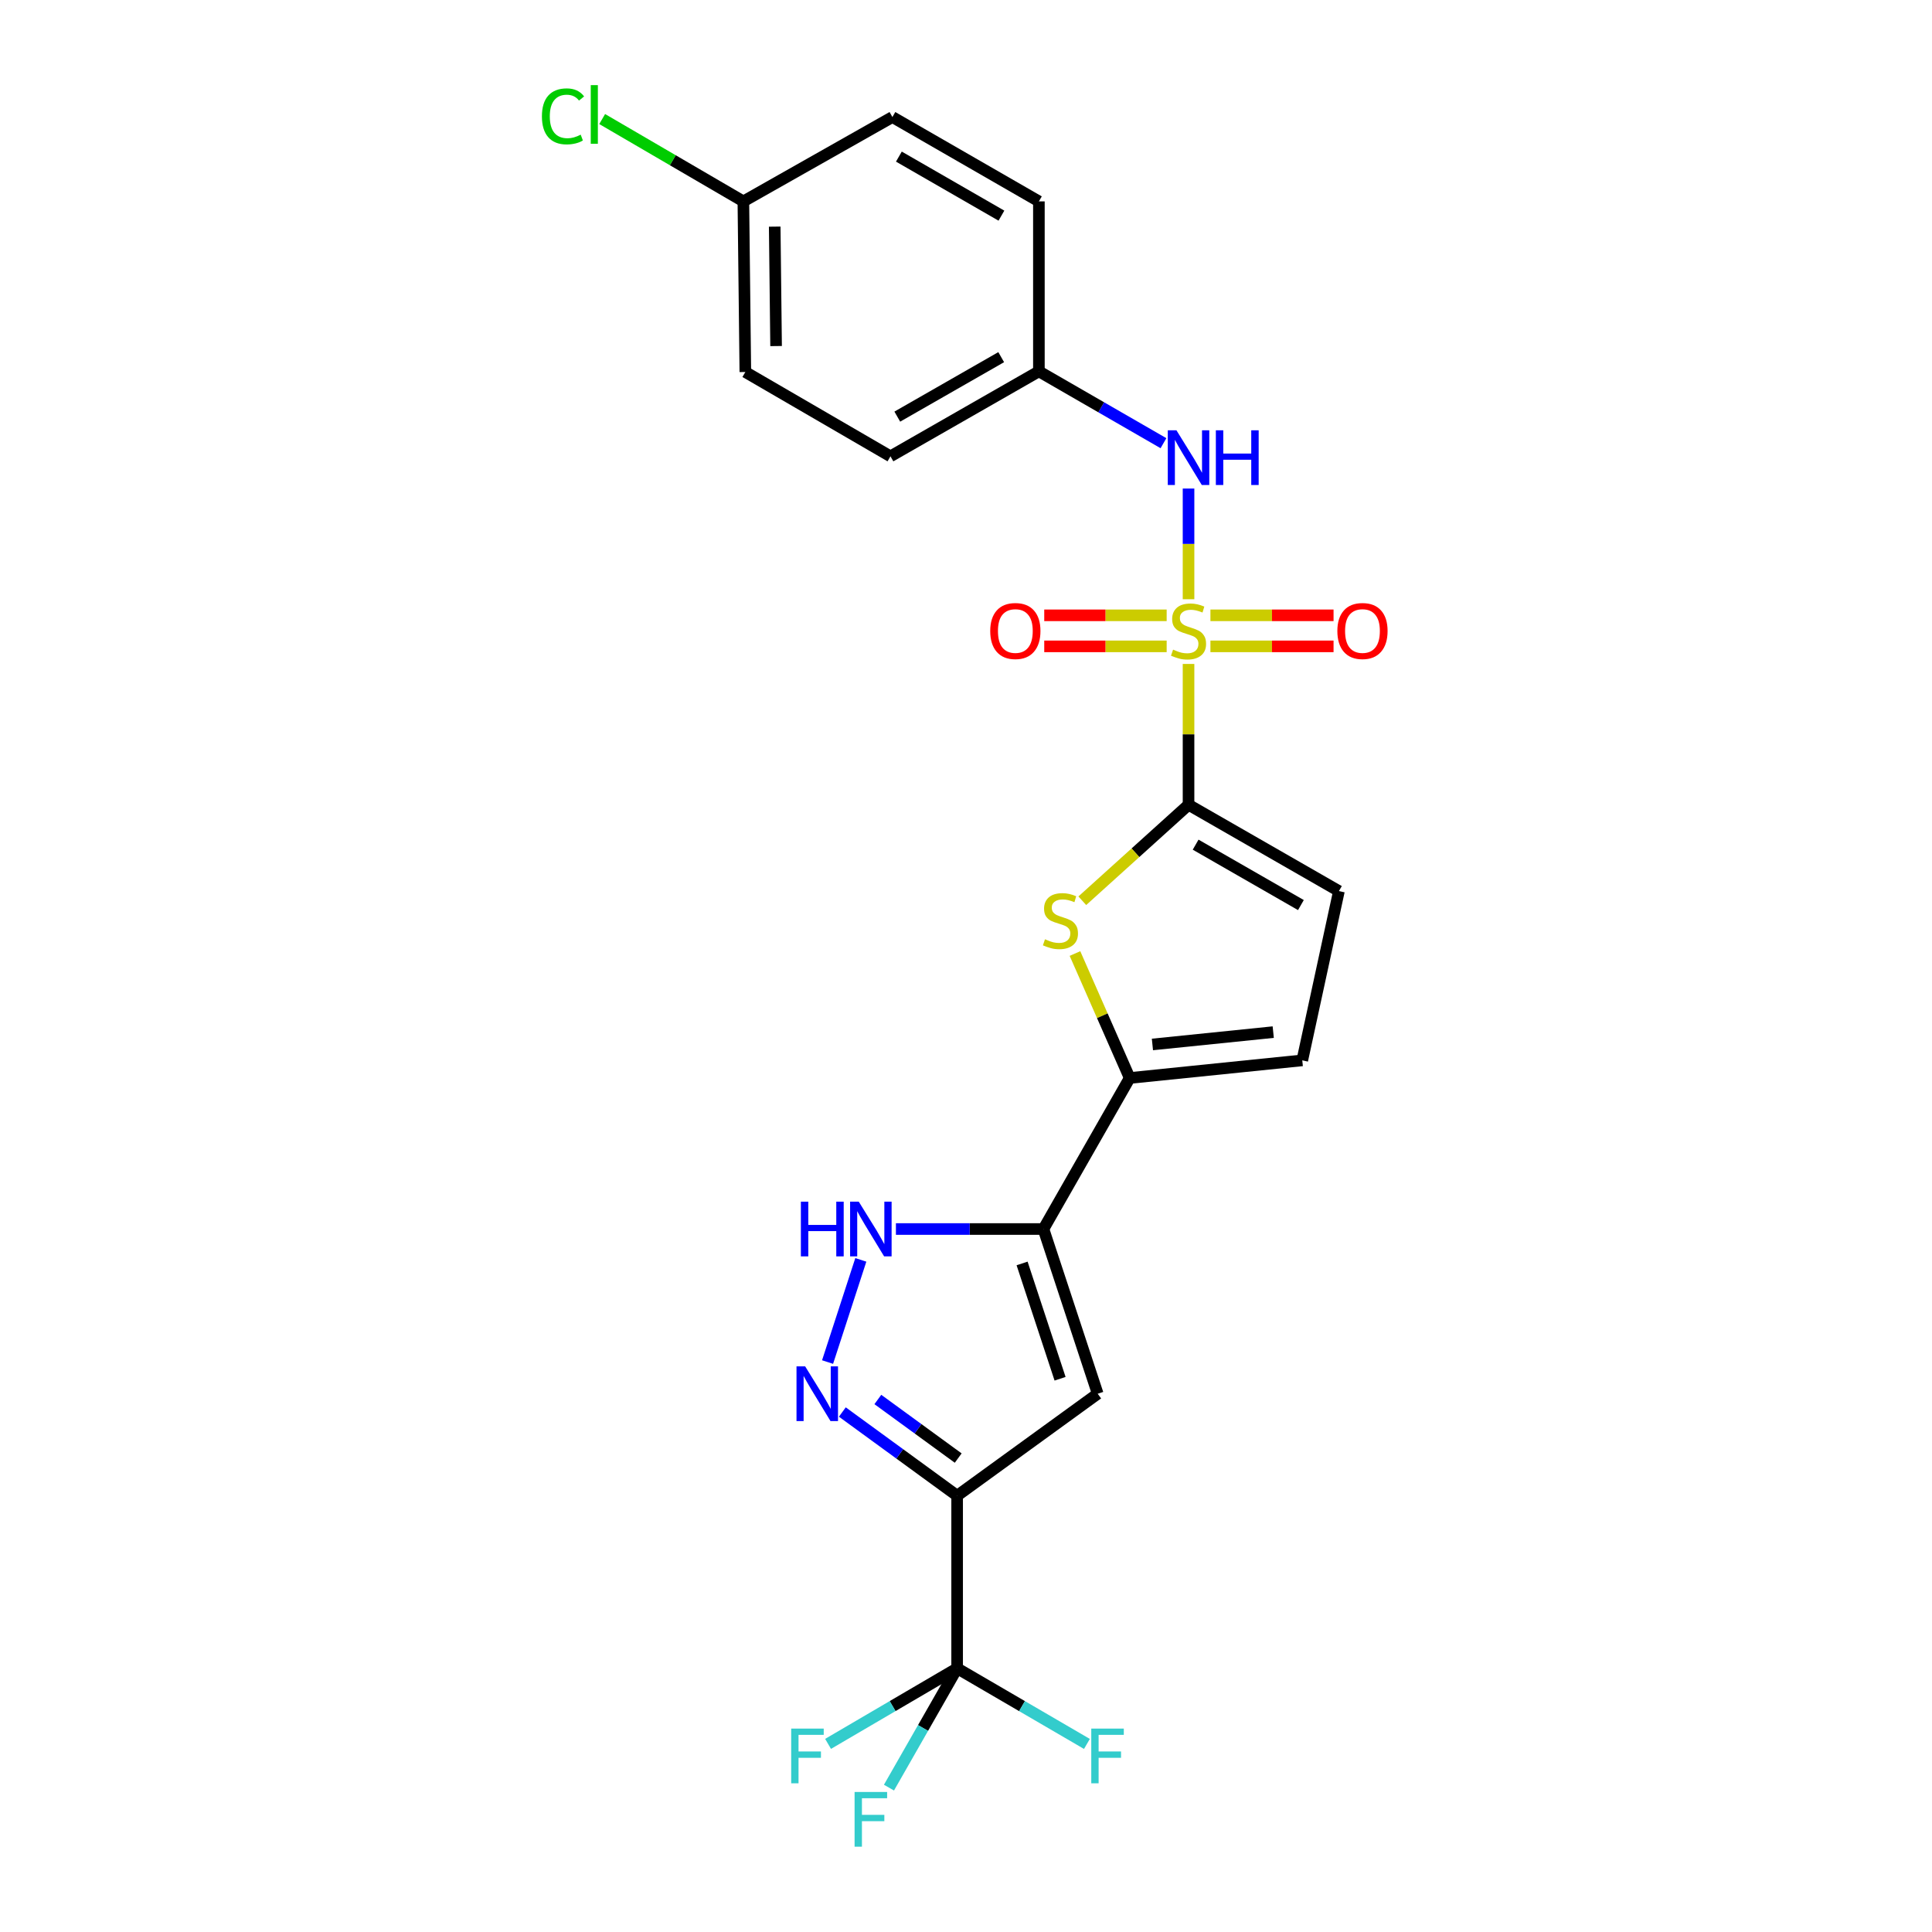 <?xml version='1.0' encoding='iso-8859-1'?>
<svg version='1.1' baseProfile='full'
              xmlns='http://www.w3.org/2000/svg'
                      xmlns:rdkit='http://www.rdkit.org/xml'
                      xmlns:xlink='http://www.w3.org/1999/xlink'
                  xml:space='preserve'
width='1000px' height='1000px' viewBox='0 0 1000 1000'>
<!-- END OF HEADER -->
<rect style='opacity:1.0;fill:#FFFFFF;stroke:none' width='1000' height='1000' x='0' y='0'> </rect>
<path class='bond-0' d='M 615.184,343.654 L 615.184,380.103' style='fill:none;fill-rule:evenodd;stroke:#CCCC00;stroke-width:6px;stroke-linecap:butt;stroke-linejoin:miter;stroke-opacity:1' />
<path class='bond-0' d='M 615.184,380.103 L 615.184,416.552' style='fill:none;fill-rule:evenodd;stroke:#000000;stroke-width:6px;stroke-linecap:butt;stroke-linejoin:miter;stroke-opacity:1' />
<path class='bond-9' d='M 615.184,310.163 L 615.184,281.517' style='fill:none;fill-rule:evenodd;stroke:#CCCC00;stroke-width:6px;stroke-linecap:butt;stroke-linejoin:miter;stroke-opacity:1' />
<path class='bond-9' d='M 615.184,281.517 L 615.184,252.872' style='fill:none;fill-rule:evenodd;stroke:#0000FF;stroke-width:6px;stroke-linecap:butt;stroke-linejoin:miter;stroke-opacity:1' />
<path class='bond-12' d='M 603.863,318.487 L 572.181,318.487' style='fill:none;fill-rule:evenodd;stroke:#CCCC00;stroke-width:6px;stroke-linecap:butt;stroke-linejoin:miter;stroke-opacity:1' />
<path class='bond-12' d='M 572.181,318.487 L 540.498,318.487' style='fill:none;fill-rule:evenodd;stroke:#FF0000;stroke-width:6px;stroke-linecap:butt;stroke-linejoin:miter;stroke-opacity:1' />
<path class='bond-12' d='M 603.863,334.56 L 572.181,334.56' style='fill:none;fill-rule:evenodd;stroke:#CCCC00;stroke-width:6px;stroke-linecap:butt;stroke-linejoin:miter;stroke-opacity:1' />
<path class='bond-12' d='M 572.181,334.56 L 540.498,334.56' style='fill:none;fill-rule:evenodd;stroke:#FF0000;stroke-width:6px;stroke-linecap:butt;stroke-linejoin:miter;stroke-opacity:1' />
<path class='bond-13' d='M 626.515,334.56 L 658.38,334.56' style='fill:none;fill-rule:evenodd;stroke:#CCCC00;stroke-width:6px;stroke-linecap:butt;stroke-linejoin:miter;stroke-opacity:1' />
<path class='bond-13' d='M 658.38,334.56 L 690.245,334.56' style='fill:none;fill-rule:evenodd;stroke:#FF0000;stroke-width:6px;stroke-linecap:butt;stroke-linejoin:miter;stroke-opacity:1' />
<path class='bond-13' d='M 626.515,318.487 L 658.38,318.487' style='fill:none;fill-rule:evenodd;stroke:#CCCC00;stroke-width:6px;stroke-linecap:butt;stroke-linejoin:miter;stroke-opacity:1' />
<path class='bond-13' d='M 658.38,318.487 L 690.245,318.487' style='fill:none;fill-rule:evenodd;stroke:#FF0000;stroke-width:6px;stroke-linecap:butt;stroke-linejoin:miter;stroke-opacity:1' />
<path class='bond-5' d='M 615.184,416.552 L 587.69,441.387' style='fill:none;fill-rule:evenodd;stroke:#000000;stroke-width:6px;stroke-linecap:butt;stroke-linejoin:miter;stroke-opacity:1' />
<path class='bond-5' d='M 587.69,441.387 L 560.196,466.223' style='fill:none;fill-rule:evenodd;stroke:#CCCC00;stroke-width:6px;stroke-linecap:butt;stroke-linejoin:miter;stroke-opacity:1' />
<path class='bond-10' d='M 615.184,416.552 L 693.024,461.227' style='fill:none;fill-rule:evenodd;stroke:#000000;stroke-width:6px;stroke-linecap:butt;stroke-linejoin:miter;stroke-opacity:1' />
<path class='bond-10' d='M 618.859,437.193 L 673.347,468.466' style='fill:none;fill-rule:evenodd;stroke:#000000;stroke-width:6px;stroke-linecap:butt;stroke-linejoin:miter;stroke-opacity:1' />
<path class='bond-1' d='M 495.412,774.182 L 568.17,721.399' style='fill:none;fill-rule:evenodd;stroke:#000000;stroke-width:6px;stroke-linecap:butt;stroke-linejoin:miter;stroke-opacity:1' />
<path class='bond-7' d='M 495.412,774.182 L 495.412,863.514' style='fill:none;fill-rule:evenodd;stroke:#000000;stroke-width:6px;stroke-linecap:butt;stroke-linejoin:miter;stroke-opacity:1' />
<path class='bond-26' d='M 495.412,774.182 L 465.701,752.522' style='fill:none;fill-rule:evenodd;stroke:#000000;stroke-width:6px;stroke-linecap:butt;stroke-linejoin:miter;stroke-opacity:1' />
<path class='bond-26' d='M 465.701,752.522 L 435.99,730.862' style='fill:none;fill-rule:evenodd;stroke:#0000FF;stroke-width:6px;stroke-linecap:butt;stroke-linejoin:miter;stroke-opacity:1' />
<path class='bond-26' d='M 495.967,754.696 L 475.17,739.534' style='fill:none;fill-rule:evenodd;stroke:#000000;stroke-width:6px;stroke-linecap:butt;stroke-linejoin:miter;stroke-opacity:1' />
<path class='bond-26' d='M 475.17,739.534 L 454.372,724.372' style='fill:none;fill-rule:evenodd;stroke:#0000FF;stroke-width:6px;stroke-linecap:butt;stroke-linejoin:miter;stroke-opacity:1' />
<path class='bond-2' d='M 540.086,636.14 L 584.725,557.97' style='fill:none;fill-rule:evenodd;stroke:#000000;stroke-width:6px;stroke-linecap:butt;stroke-linejoin:miter;stroke-opacity:1' />
<path class='bond-4' d='M 540.086,636.14 L 568.17,721.399' style='fill:none;fill-rule:evenodd;stroke:#000000;stroke-width:6px;stroke-linecap:butt;stroke-linejoin:miter;stroke-opacity:1' />
<path class='bond-4' d='M 529.032,653.957 L 548.691,713.639' style='fill:none;fill-rule:evenodd;stroke:#000000;stroke-width:6px;stroke-linecap:butt;stroke-linejoin:miter;stroke-opacity:1' />
<path class='bond-8' d='M 540.086,636.14 L 501.907,636.14' style='fill:none;fill-rule:evenodd;stroke:#000000;stroke-width:6px;stroke-linecap:butt;stroke-linejoin:miter;stroke-opacity:1' />
<path class='bond-8' d='M 501.907,636.14 L 463.728,636.14' style='fill:none;fill-rule:evenodd;stroke:#0000FF;stroke-width:6px;stroke-linecap:butt;stroke-linejoin:miter;stroke-opacity:1' />
<path class='bond-3' d='M 428.348,704.998 L 445.558,652.11' style='fill:none;fill-rule:evenodd;stroke:#0000FF;stroke-width:6px;stroke-linecap:butt;stroke-linejoin:miter;stroke-opacity:1' />
<path class='bond-6' d='M 556.403,493.549 L 570.564,525.759' style='fill:none;fill-rule:evenodd;stroke:#CCCC00;stroke-width:6px;stroke-linecap:butt;stroke-linejoin:miter;stroke-opacity:1' />
<path class='bond-6' d='M 570.564,525.759 L 584.725,557.97' style='fill:none;fill-rule:evenodd;stroke:#000000;stroke-width:6px;stroke-linecap:butt;stroke-linejoin:miter;stroke-opacity:1' />
<path class='bond-24' d='M 584.725,557.97 L 674.057,548.844' style='fill:none;fill-rule:evenodd;stroke:#000000;stroke-width:6px;stroke-linecap:butt;stroke-linejoin:miter;stroke-opacity:1' />
<path class='bond-24' d='M 596.492,540.611 L 659.024,534.223' style='fill:none;fill-rule:evenodd;stroke:#000000;stroke-width:6px;stroke-linecap:butt;stroke-linejoin:miter;stroke-opacity:1' />
<path class='bond-14' d='M 495.412,863.514 L 462.007,883.073' style='fill:none;fill-rule:evenodd;stroke:#000000;stroke-width:6px;stroke-linecap:butt;stroke-linejoin:miter;stroke-opacity:1' />
<path class='bond-14' d='M 462.007,883.073 L 428.603,902.632' style='fill:none;fill-rule:evenodd;stroke:#33CCCC;stroke-width:6px;stroke-linecap:butt;stroke-linejoin:miter;stroke-opacity:1' />
<path class='bond-15' d='M 495.412,863.514 L 477.771,894.393' style='fill:none;fill-rule:evenodd;stroke:#000000;stroke-width:6px;stroke-linecap:butt;stroke-linejoin:miter;stroke-opacity:1' />
<path class='bond-15' d='M 477.771,894.393 L 460.13,925.273' style='fill:none;fill-rule:evenodd;stroke:#33CCCC;stroke-width:6px;stroke-linecap:butt;stroke-linejoin:miter;stroke-opacity:1' />
<path class='bond-16' d='M 495.412,863.514 L 528.999,883.086' style='fill:none;fill-rule:evenodd;stroke:#000000;stroke-width:6px;stroke-linecap:butt;stroke-linejoin:miter;stroke-opacity:1' />
<path class='bond-16' d='M 528.999,883.086 L 562.587,902.657' style='fill:none;fill-rule:evenodd;stroke:#33CCCC;stroke-width:6px;stroke-linecap:butt;stroke-linejoin:miter;stroke-opacity:1' />
<path class='bond-17' d='M 602.209,229.397 L 569.969,210.805' style='fill:none;fill-rule:evenodd;stroke:#0000FF;stroke-width:6px;stroke-linecap:butt;stroke-linejoin:miter;stroke-opacity:1' />
<path class='bond-17' d='M 569.969,210.805 L 537.729,192.214' style='fill:none;fill-rule:evenodd;stroke:#000000;stroke-width:6px;stroke-linecap:butt;stroke-linejoin:miter;stroke-opacity:1' />
<path class='bond-11' d='M 693.024,461.227 L 674.057,548.844' style='fill:none;fill-rule:evenodd;stroke:#000000;stroke-width:6px;stroke-linecap:butt;stroke-linejoin:miter;stroke-opacity:1' />
<path class='bond-20' d='M 537.729,192.214 L 537.729,104.239' style='fill:none;fill-rule:evenodd;stroke:#000000;stroke-width:6px;stroke-linecap:butt;stroke-linejoin:miter;stroke-opacity:1' />
<path class='bond-21' d='M 537.729,192.214 L 460.899,236.192' style='fill:none;fill-rule:evenodd;stroke:#000000;stroke-width:6px;stroke-linecap:butt;stroke-linejoin:miter;stroke-opacity:1' />
<path class='bond-21' d='M 518.219,184.861 L 464.438,215.646' style='fill:none;fill-rule:evenodd;stroke:#000000;stroke-width:6px;stroke-linecap:butt;stroke-linejoin:miter;stroke-opacity:1' />
<path class='bond-18' d='M 384.765,104.239 L 385.783,192.553' style='fill:none;fill-rule:evenodd;stroke:#000000;stroke-width:6px;stroke-linecap:butt;stroke-linejoin:miter;stroke-opacity:1' />
<path class='bond-18' d='M 400.99,117.301 L 401.702,179.121' style='fill:none;fill-rule:evenodd;stroke:#000000;stroke-width:6px;stroke-linecap:butt;stroke-linejoin:miter;stroke-opacity:1' />
<path class='bond-19' d='M 384.765,104.239 L 348.226,82.929' style='fill:none;fill-rule:evenodd;stroke:#000000;stroke-width:6px;stroke-linecap:butt;stroke-linejoin:miter;stroke-opacity:1' />
<path class='bond-19' d='M 348.226,82.929 L 311.686,61.618' style='fill:none;fill-rule:evenodd;stroke:#00CC00;stroke-width:6px;stroke-linecap:butt;stroke-linejoin:miter;stroke-opacity:1' />
<path class='bond-25' d='M 384.765,104.239 L 461.908,60.583' style='fill:none;fill-rule:evenodd;stroke:#000000;stroke-width:6px;stroke-linecap:butt;stroke-linejoin:miter;stroke-opacity:1' />
<path class='bond-23' d='M 537.729,104.239 L 461.908,60.583' style='fill:none;fill-rule:evenodd;stroke:#000000;stroke-width:6px;stroke-linecap:butt;stroke-linejoin:miter;stroke-opacity:1' />
<path class='bond-23' d='M 518.335,111.62 L 465.261,81.06' style='fill:none;fill-rule:evenodd;stroke:#000000;stroke-width:6px;stroke-linecap:butt;stroke-linejoin:miter;stroke-opacity:1' />
<path class='bond-22' d='M 460.899,236.192 L 385.783,192.553' style='fill:none;fill-rule:evenodd;stroke:#000000;stroke-width:6px;stroke-linecap:butt;stroke-linejoin:miter;stroke-opacity:1' />
<path  class='atom-0' d='M 607.184 336.244
Q 607.504 336.364, 608.824 336.924
Q 610.144 337.484, 611.584 337.844
Q 613.064 338.164, 614.504 338.164
Q 617.184 338.164, 618.744 336.884
Q 620.304 335.564, 620.304 333.284
Q 620.304 331.724, 619.504 330.764
Q 618.744 329.804, 617.544 329.284
Q 616.344 328.764, 614.344 328.164
Q 611.824 327.404, 610.304 326.684
Q 608.824 325.964, 607.744 324.444
Q 606.704 322.924, 606.704 320.364
Q 606.704 316.804, 609.104 314.604
Q 611.544 312.404, 616.344 312.404
Q 619.624 312.404, 623.344 313.964
L 622.424 317.044
Q 619.024 315.644, 616.464 315.644
Q 613.704 315.644, 612.184 316.804
Q 610.664 317.924, 610.704 319.884
Q 610.704 321.404, 611.464 322.324
Q 612.264 323.244, 613.384 323.764
Q 614.544 324.284, 616.464 324.884
Q 619.024 325.684, 620.544 326.484
Q 622.064 327.284, 623.144 328.924
Q 624.264 330.524, 624.264 333.284
Q 624.264 337.204, 621.624 339.324
Q 619.024 341.404, 614.664 341.404
Q 612.144 341.404, 610.224 340.844
Q 608.344 340.324, 606.104 339.404
L 607.184 336.244
' fill='#CCCC00'/>
<path  class='atom-4' d='M 416.75 707.239
L 426.03 722.239
Q 426.95 723.719, 428.43 726.399
Q 429.91 729.079, 429.99 729.239
L 429.99 707.239
L 433.75 707.239
L 433.75 735.559
L 429.87 735.559
L 419.91 719.159
Q 418.75 717.239, 417.51 715.039
Q 416.31 712.839, 415.95 712.159
L 415.95 735.559
L 412.27 735.559
L 412.27 707.239
L 416.75 707.239
' fill='#0000FF'/>
<path  class='atom-6' d='M 540.882 486.163
Q 541.202 486.283, 542.522 486.843
Q 543.842 487.403, 545.282 487.763
Q 546.762 488.083, 548.202 488.083
Q 550.882 488.083, 552.442 486.803
Q 554.002 485.483, 554.002 483.203
Q 554.002 481.643, 553.202 480.683
Q 552.442 479.723, 551.242 479.203
Q 550.042 478.683, 548.042 478.083
Q 545.522 477.323, 544.002 476.603
Q 542.522 475.883, 541.442 474.363
Q 540.402 472.843, 540.402 470.283
Q 540.402 466.723, 542.802 464.523
Q 545.242 462.323, 550.042 462.323
Q 553.322 462.323, 557.042 463.883
L 556.122 466.963
Q 552.722 465.563, 550.162 465.563
Q 547.402 465.563, 545.882 466.723
Q 544.362 467.843, 544.402 469.803
Q 544.402 471.323, 545.162 472.243
Q 545.962 473.163, 547.082 473.683
Q 548.242 474.203, 550.162 474.803
Q 552.722 475.603, 554.242 476.403
Q 555.762 477.203, 556.842 478.843
Q 557.962 480.443, 557.962 483.203
Q 557.962 487.123, 555.322 489.243
Q 552.722 491.323, 548.362 491.323
Q 545.842 491.323, 543.922 490.763
Q 542.042 490.243, 539.802 489.323
L 540.882 486.163
' fill='#CCCC00'/>
<path  class='atom-9' d='M 414.535 621.98
L 418.375 621.98
L 418.375 634.02
L 432.855 634.02
L 432.855 621.98
L 436.695 621.98
L 436.695 650.3
L 432.855 650.3
L 432.855 637.22
L 418.375 637.22
L 418.375 650.3
L 414.535 650.3
L 414.535 621.98
' fill='#0000FF'/>
<path  class='atom-9' d='M 444.495 621.98
L 453.775 636.98
Q 454.695 638.46, 456.175 641.14
Q 457.655 643.82, 457.735 643.98
L 457.735 621.98
L 461.495 621.98
L 461.495 650.3
L 457.615 650.3
L 447.655 633.9
Q 446.495 631.98, 445.255 629.78
Q 444.055 627.58, 443.695 626.9
L 443.695 650.3
L 440.015 650.3
L 440.015 621.98
L 444.495 621.98
' fill='#0000FF'/>
<path  class='atom-10' d='M 608.924 222.719
L 618.204 237.719
Q 619.124 239.199, 620.604 241.879
Q 622.084 244.559, 622.164 244.719
L 622.164 222.719
L 625.924 222.719
L 625.924 251.039
L 622.044 251.039
L 612.084 234.639
Q 610.924 232.719, 609.684 230.519
Q 608.484 228.319, 608.124 227.639
L 608.124 251.039
L 604.444 251.039
L 604.444 222.719
L 608.924 222.719
' fill='#0000FF'/>
<path  class='atom-10' d='M 629.324 222.719
L 633.164 222.719
L 633.164 234.759
L 647.644 234.759
L 647.644 222.719
L 651.484 222.719
L 651.484 251.039
L 647.644 251.039
L 647.644 237.959
L 633.164 237.959
L 633.164 251.039
L 629.324 251.039
L 629.324 222.719
' fill='#0000FF'/>
<path  class='atom-13' d='M 512.54 326.604
Q 512.54 319.804, 515.9 316.004
Q 519.26 312.204, 525.54 312.204
Q 531.82 312.204, 535.18 316.004
Q 538.54 319.804, 538.54 326.604
Q 538.54 333.484, 535.14 337.404
Q 531.74 341.284, 525.54 341.284
Q 519.3 341.284, 515.9 337.404
Q 512.54 333.524, 512.54 326.604
M 525.54 338.084
Q 529.86 338.084, 532.18 335.204
Q 534.54 332.284, 534.54 326.604
Q 534.54 321.044, 532.18 318.244
Q 529.86 315.404, 525.54 315.404
Q 521.22 315.404, 518.86 318.204
Q 516.54 321.004, 516.54 326.604
Q 516.54 332.324, 518.86 335.204
Q 521.22 338.084, 525.54 338.084
' fill='#FF0000'/>
<path  class='atom-14' d='M 692.212 326.604
Q 692.212 319.804, 695.572 316.004
Q 698.932 312.204, 705.212 312.204
Q 711.492 312.204, 714.852 316.004
Q 718.212 319.804, 718.212 326.604
Q 718.212 333.484, 714.812 337.404
Q 711.412 341.284, 705.212 341.284
Q 698.972 341.284, 695.572 337.404
Q 692.212 333.524, 692.212 326.604
M 705.212 338.084
Q 709.532 338.084, 711.852 335.204
Q 714.212 332.284, 714.212 326.604
Q 714.212 321.044, 711.852 318.244
Q 709.532 315.404, 705.212 315.404
Q 700.892 315.404, 698.532 318.204
Q 696.212 321.004, 696.212 326.604
Q 696.212 332.324, 698.532 335.204
Q 700.892 338.084, 705.212 338.084
' fill='#FF0000'/>
<path  class='atom-15' d='M 409.518 894.716
L 426.358 894.716
L 426.358 897.956
L 413.318 897.956
L 413.318 906.556
L 424.918 906.556
L 424.918 909.836
L 413.318 909.836
L 413.318 923.036
L 409.518 923.036
L 409.518 894.716
' fill='#33CCCC'/>
<path  class='atom-16' d='M 442.335 927.523
L 459.175 927.523
L 459.175 930.763
L 446.135 930.763
L 446.135 939.363
L 457.735 939.363
L 457.735 942.643
L 446.135 942.643
L 446.135 955.843
L 442.335 955.843
L 442.335 927.523
' fill='#33CCCC'/>
<path  class='atom-17' d='M 564.84 894.716
L 581.68 894.716
L 581.68 897.956
L 568.64 897.956
L 568.64 906.556
L 580.24 906.556
L 580.24 909.836
L 568.64 909.836
L 568.64 923.036
L 564.84 923.036
L 564.84 894.716
' fill='#33CCCC'/>
<path  class='atom-20' d='M 280.493 60.223
Q 280.493 53.183, 283.773 49.503
Q 287.093 45.783, 293.373 45.783
Q 299.213 45.783, 302.333 49.903
L 299.693 52.063
Q 297.413 49.063, 293.373 49.063
Q 289.093 49.063, 286.813 51.943
Q 284.573 54.783, 284.573 60.223
Q 284.573 65.823, 286.893 68.703
Q 289.253 71.583, 293.813 71.583
Q 296.933 71.583, 300.573 69.703
L 301.693 72.703
Q 300.213 73.663, 297.973 74.223
Q 295.733 74.783, 293.253 74.783
Q 287.093 74.783, 283.773 71.023
Q 280.493 67.263, 280.493 60.223
' fill='#00CC00'/>
<path  class='atom-20' d='M 305.773 44.063
L 309.453 44.063
L 309.453 74.423
L 305.773 74.423
L 305.773 44.063
' fill='#00CC00'/>
</svg>
